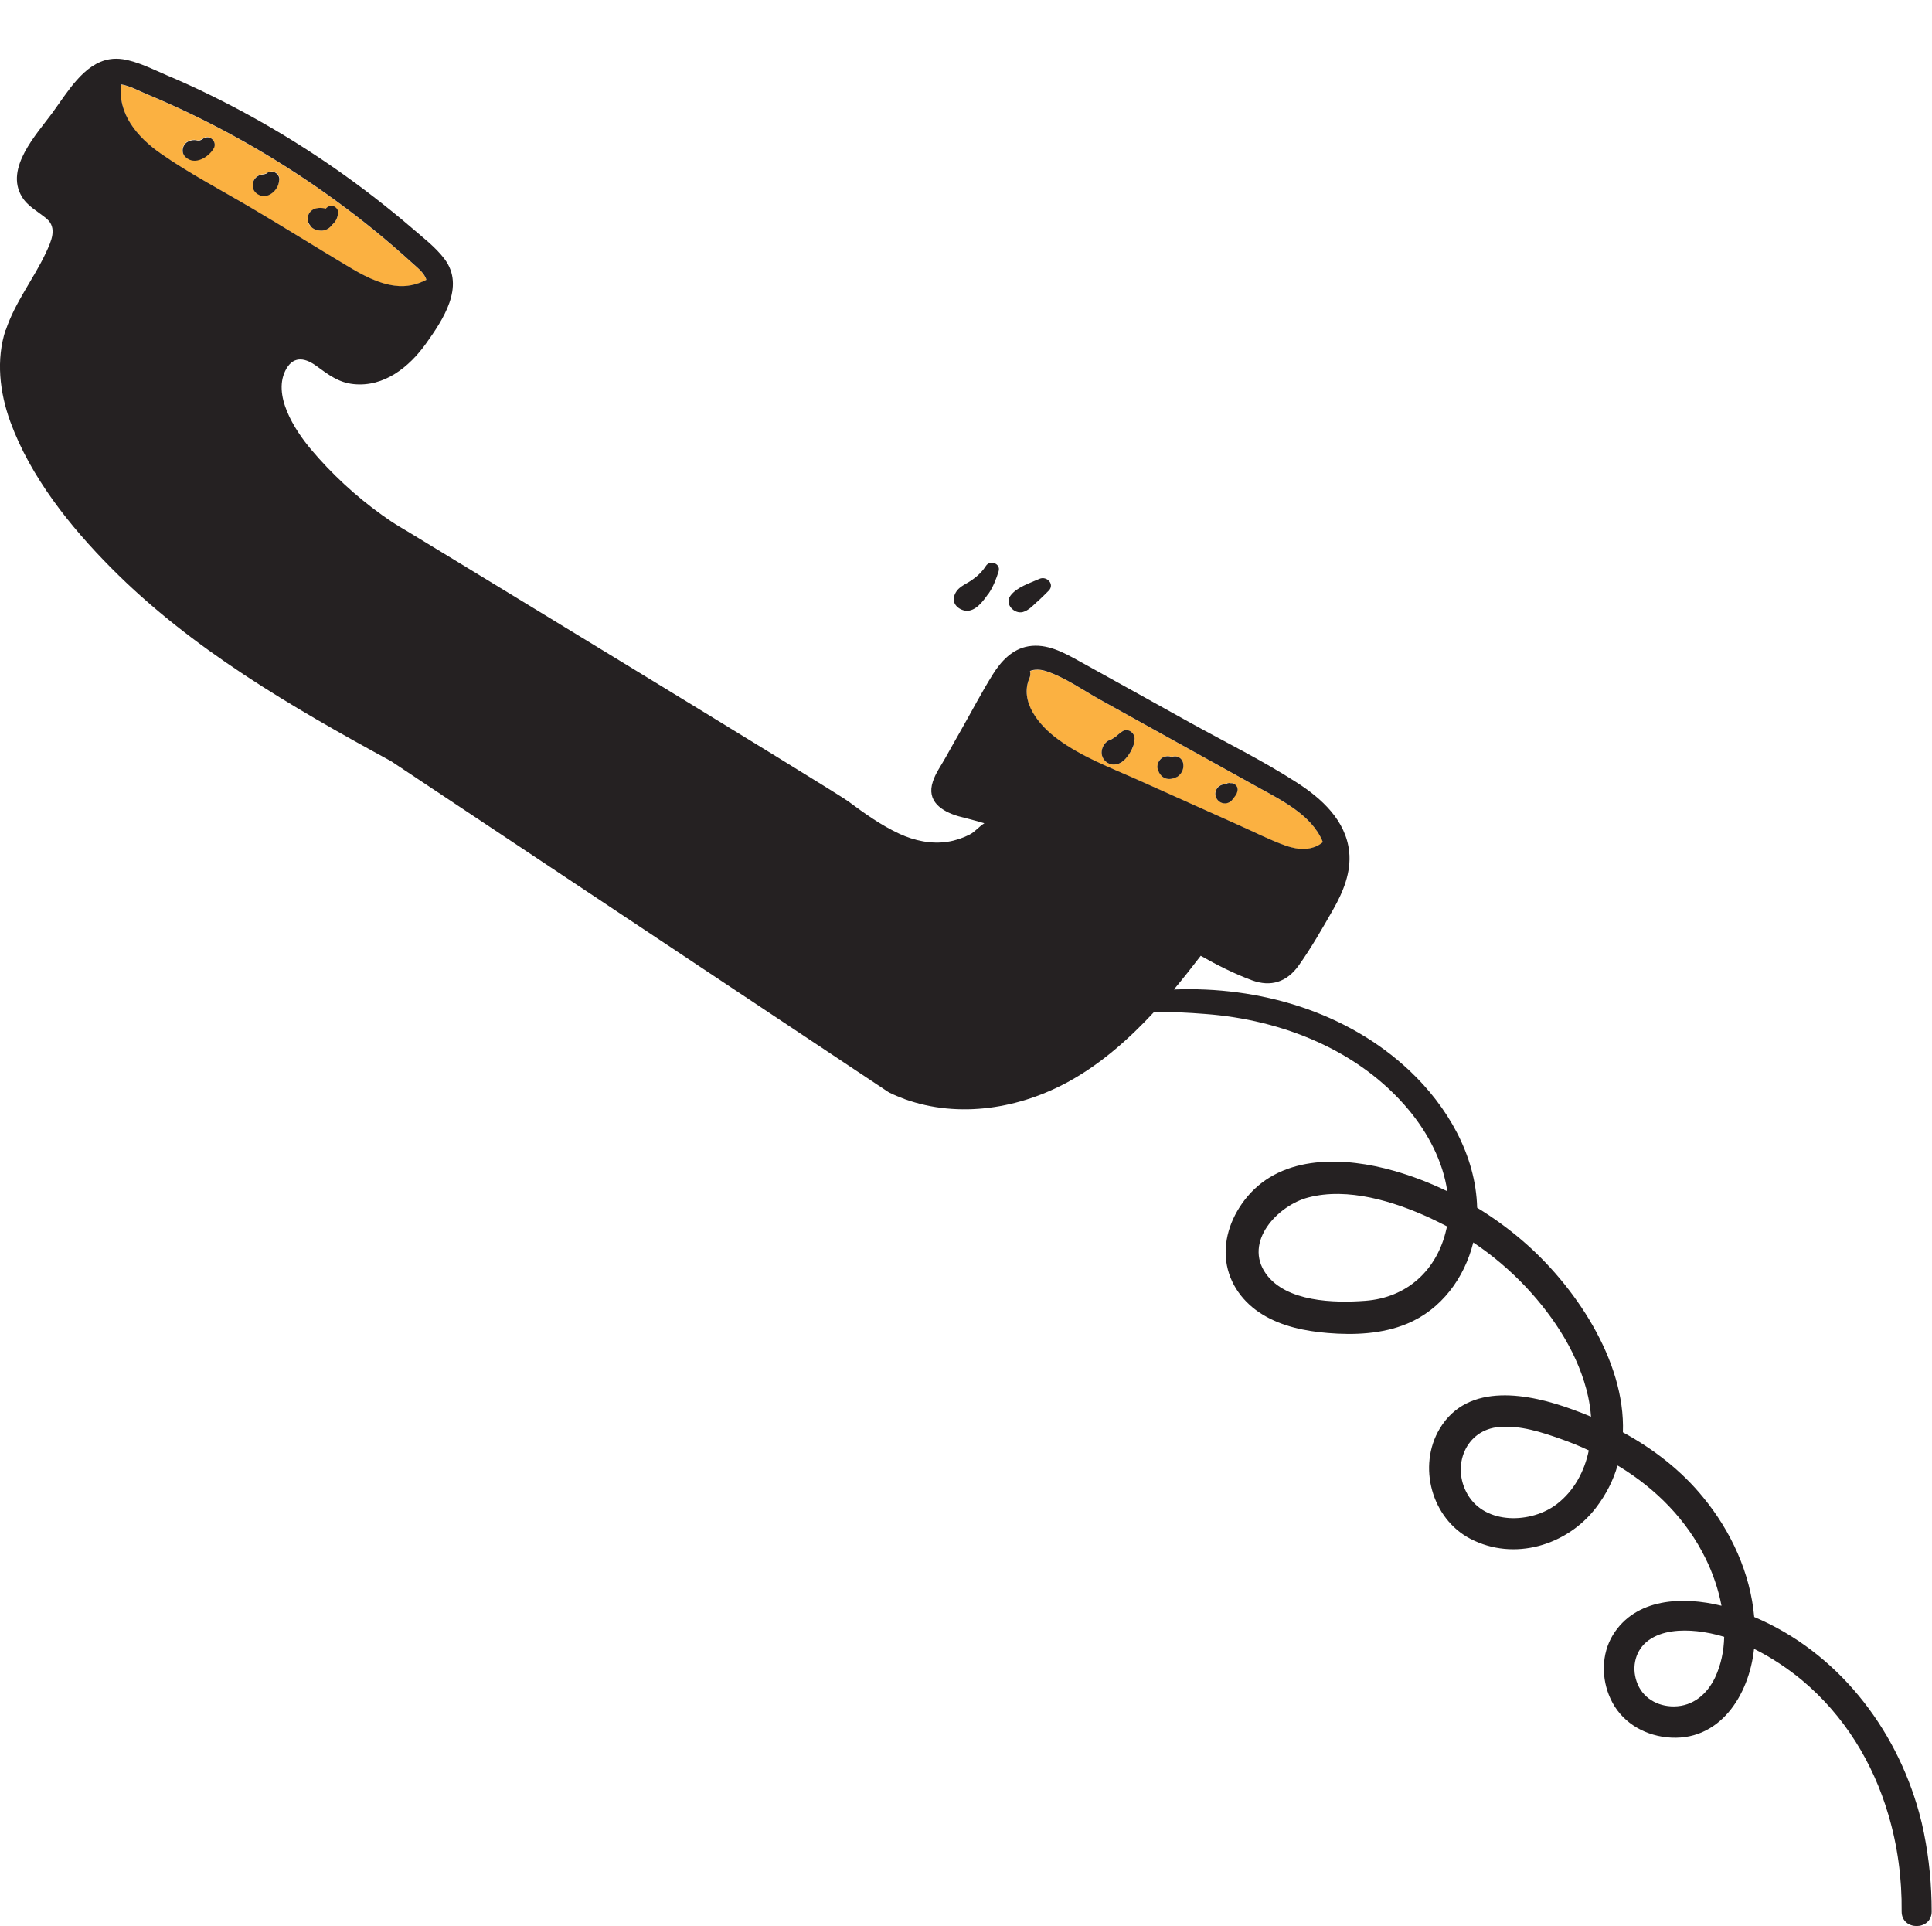 <svg xmlns="http://www.w3.org/2000/svg" id="Capa_2" viewBox="0 0 115.19 114.83"><defs><style>      .cls-1 {        fill: #231f20;      }      .cls-2 {        opacity: .99;      }      .cls-3 {        fill: #fbb040;      }    </style></defs><g id="Capa_1-2" data-name="Capa_1"><g class="cls-2"><g><path class="cls-3" d="M8.75,5.62c3.56,1.48,6.96,3.35,10.13,5.54,1.57,1.09,3.09,2.25,4.54,3.5.38.33.76.66,1.13,1,.28.26.65.53.82.89.02.04.04.09.05.14-.58.3-1.17.44-1.88.35-1.03-.13-1.99-.67-2.87-1.2-1.89-1.13-3.76-2.3-5.66-3.42-1.81-1.07-3.71-2.06-5.43-3.26-1.42-.99-2.58-2.39-2.35-4.12.53.09,1.08.4,1.52.58ZM12.73,8.83c.12-.19.06-.43-.11-.57-.18-.15-.41-.11-.58.03,0,0-.1.05-.1.05-.03,0-.06.02-.09.02,0,0-.02,0-.04,0-.02,0-.03,0-.04,0-.06-.01-.12-.02-.19-.03-.15,0-.28.03-.41.11-.31.18-.4.65-.12.9.54.49,1.35,0,1.66-.53ZM15.52,11.65c.33.11.71-.09.91-.35.14-.19.21-.4.23-.63.01-.18-.12-.35-.28-.42-.17-.07-.36-.03-.5.09,0,0,0,0-.01,0t0,0s0,0-.01,0c-.05.01-.09.03-.14.04-.12.01-.23.03-.34.1-.22.14-.34.37-.3.63.03.25.21.44.45.52ZM18.56,13.53c.08.08.18.14.29.17.1.03.2.05.3.05.24,0,.46-.12.61-.29.02-.03.05-.06.08-.1,0,0,0,0,.03-.02.06-.06.11-.12.15-.19.08-.14.12-.29.13-.45.02-.18-.14-.35-.3-.4-.17-.05-.34.02-.44.16-.02,0-.05-.02-.08-.02-.15-.03-.28-.04-.42-.01-.51.06-.77.65-.41,1.05.01.02.03.04.05.07Z"></path><path class="cls-3" d="M61.42,40.01c.28-.11.62-.11,1.02.03,1.09.37,2.12,1.1,3.12,1.66,1.04.58,2.08,1.15,3.12,1.73,2.08,1.15,4.16,2.31,6.24,3.46,1.42.79,3.27,1.67,3.94,3.27,0,.02.01.04.02.05-.62.52-1.43.49-2.21.22-.98-.35-1.93-.84-2.88-1.26-2-.9-4.01-1.8-6.02-2.7-1.6-.71-3.29-1.35-4.71-2.4-1.08-.79-2.3-2.21-1.68-3.64.06-.13.06-.28.03-.42ZM66.41,45.58c.46,0,.75-.36.97-.72.16-.25.28-.54.27-.84,0-.35-.41-.62-.73-.42-.11.07-.21.15-.31.24,0,0-.08.06-.08.07-.02.01-.04.03-.06.04-.08.05-.17.1-.25.15-.03.01-.05.02-.05.02-.03.01-.06.02-.1.04-.12.07-.23.19-.29.32-.12.24-.14.5,0,.74.13.22.37.36.63.36ZM69.25,46.25c.17.18.44.23.67.16.08-.02.16-.04.24-.09.11-.07.2-.15.27-.26.12-.18.16-.41.1-.62-.06-.21-.25-.35-.47-.36-.06,0-.13.01-.19.04-.18-.07-.38-.06-.55.03-.23.12-.37.46-.29.71.05.15.12.27.22.38ZM73.25,47.85c.09-.04.17-.09.23-.18.03-.03.04-.07.06-.1.08-.11.18-.22.21-.35.05-.12.05-.24-.02-.35-.06-.11-.2-.2-.33-.19-.01,0-.03,0-.04,0-.05,0-.11,0-.17,0-.03,0-.06.02-.09.03-.04.01-.08.02-.13.04-.18.02-.35.12-.44.28-.12.2-.09.45.04.63.16.21.43.28.67.18Z"></path><g><path class="cls-1" d="M.34,19.65c-.59,1.79-.36,3.74.27,5.48,1.21,3.31,3.56,6.25,6.02,8.73,4.8,4.84,10.75,8.28,16.69,11.52l29.61,19.7h0s.07.04.1.06c.3.15.61.27.92.39,3.23,1.16,6.86.57,9.84-1.09,1.9-1.06,3.53-2.51,5.01-4.1,1.03-.03,2.04.03,3.07.11,4.56.34,9.17,2.16,12.14,5.74,1.12,1.35,2.03,3.06,2.28,4.83-1.02-.5-2.09-.91-3.18-1.22-2.91-.83-6.62-1-8.75,1.55-.89,1.07-1.43,2.44-1.25,3.84.18,1.36,1.02,2.48,2.17,3.18,1.16.71,2.55.99,3.89,1.1,1.57.13,3.24.06,4.71-.55,2.05-.84,3.44-2.74,3.96-4.85,1.15.77,2.21,1.67,3.16,2.68,1.7,1.82,3.15,4.06,3.69,6.52.08.38.14.78.17,1.19-.36-.15-.73-.3-1.1-.43-2.56-.94-6.23-1.68-7.92,1.14-1.34,2.24-.48,5.37,1.83,6.57,2.6,1.35,5.76.4,7.49-1.86.61-.8,1.03-1.64,1.28-2.51.04.02.07.04.11.06,2.18,1.33,4.01,3.17,5.14,5.48.42.85.76,1.82.95,2.82-2.31-.57-5.13-.46-6.48,1.75-.69,1.14-.69,2.6-.14,3.79.61,1.34,1.9,2.14,3.34,2.3,3.15.34,4.93-2.51,5.22-5.27,1.03.51,2,1.16,2.85,1.86,2.53,2.11,4.24,4.92,5.15,8,.56,1.87.82,3.83.8,5.8,0,1.16,1.79,1.15,1.79,0,0-1.57-.15-3.14-.46-4.68-.08-.41-.18-.82-.29-1.22-1.41-5.11-4.91-9.58-9.83-11.66-.23-2.61-1.38-5.11-3.04-7.13-1.31-1.61-2.97-2.89-4.79-3.88.16-4.29-2.92-8.82-6.04-11.47-.83-.71-1.72-1.35-2.65-1.92-.08-3.14-1.78-6.05-4.03-8.17-3.75-3.53-8.97-5.04-14.05-4.84.55-.66,1.08-1.33,1.6-2.01.98.56,2,1.07,3.05,1.46,1.14.42,2.09.1,2.79-.88.75-1.05,1.41-2.21,2.05-3.33.6-1.05,1.09-2.23.96-3.46-.2-1.86-1.64-3.17-3.14-4.13-2.02-1.3-4.21-2.38-6.31-3.54-2.22-1.23-4.44-2.47-6.67-3.7-.92-.51-1.91-1.05-3-.87-.96.16-1.63.88-2.13,1.68-.66,1.06-1.24,2.17-1.86,3.26-.32.57-.65,1.14-.97,1.72-.25.45-.58.9-.74,1.4-.4,1.18.53,1.78,1.52,2.07.13.04,1.12.28,1.55.42-.32.19-.55.51-.89.68-.39.2-.84.35-1.28.42-.98.16-2-.06-2.89-.47-1.1-.51-2.09-1.22-3.06-1.94-.88-.65-26.29-16.1-26.29-16.1-.15-.09-.3-.17-.44-.26-.37-.22-.72-.46-1.07-.71-1.55-1.11-3-2.45-4.22-3.9-.97-1.15-2.37-3.29-1.47-4.83.47-.8,1.18-.6,1.8-.14.7.51,1.31.98,2.2,1.07,1.82.19,3.32-1.02,4.32-2.42,1-1.4,2.34-3.39,1.11-5.03-.54-.72-1.3-1.29-1.98-1.88-.73-.63-1.49-1.24-2.25-1.83-3.01-2.33-6.26-4.36-9.68-6.04-.87-.43-1.75-.83-2.65-1.21-.84-.36-1.71-.81-2.62-.96-.28-.04-.54-.04-.79,0-1.55.25-2.54,2-3.42,3.2-.95,1.29-2.84,3.29-1.82,4.99.35.59.97.89,1.48,1.32.65.55.27,1.35-.04,2.02-.74,1.58-1.85,2.96-2.4,4.63ZM102.8,97.59c-.02.84-.19,1.66-.54,2.41-.47.99-1.31,1.72-2.45,1.73-.99.01-1.9-.51-2.23-1.48-.31-.9-.07-1.89.71-2.46.82-.59,1.94-.64,2.9-.54.54.06,1.07.17,1.6.33ZM94.73,86.46c-.26,1.25-.87,2.41-1.91,3.21-1.51,1.16-4.26,1.25-5.32-.58-.98-1.68-.12-3.87,1.91-4.02,1.25-.1,2.5.31,3.66.72.56.2,1.12.42,1.66.68ZM86.27,73.11c-.01.06-.02.13-.04.19-.55,2.42-2.34,4.07-4.84,4.25-1.84.14-4.71.07-5.91-1.61-1.36-1.91.71-4.08,2.52-4.55,2.36-.62,5.1.23,7.26,1.22.34.16.68.33,1.01.5ZM25.42,16.68c-.58.3-1.17.44-1.88.35-1.03-.13-1.99-.67-2.87-1.2-1.89-1.13-3.76-2.3-5.66-3.42-1.81-1.07-3.71-2.06-5.43-3.26-1.42-.99-2.58-2.39-2.35-4.12.53.09,1.08.4,1.52.58,3.56,1.48,6.96,3.35,10.13,5.54,1.57,1.09,3.09,2.25,4.54,3.5.38.33.76.66,1.13,1,.28.26.65.53.82.89.02.04.04.09.05.14ZM78.88,50.2c-.62.52-1.43.49-2.21.22-.98-.35-1.93-.84-2.88-1.26-2-.9-4.01-1.8-6.02-2.7-1.6-.71-3.29-1.35-4.71-2.4-1.08-.79-2.3-2.21-1.68-3.64.06-.13.06-.28.03-.42.28-.11.62-.11,1.02.03,1.09.37,2.12,1.1,3.12,1.66,1.04.58,2.08,1.15,3.12,1.73,2.08,1.15,4.16,2.31,6.24,3.46,1.42.79,3.27,1.67,3.94,3.27,0,.02.01.04.02.05Z"></path><path class="cls-1" d="M11.06,9.36c-.28-.25-.19-.72.12-.9.13-.07.26-.11.41-.11.06,0,.13.01.19.03,0,0,.02,0,.04,0,.01,0,.03,0,.04,0,.03,0,.06-.01.09-.02,0,0,.09-.05.1-.05.17-.14.4-.18.58-.03.17.14.23.38.11.57-.31.53-1.12,1.02-1.66.53Z"></path><path class="cls-1" d="M15.52,11.65c-.24-.08-.42-.27-.45-.52-.03-.25.08-.49.3-.63.11-.07.22-.09.34-.1.05-.01.09-.02.14-.04,0,0,0,0,.01,0t0,0s0,0,.01,0c.13-.13.33-.17.5-.09.16.07.29.24.28.42-.01.23-.08.44-.23.63-.2.26-.58.46-.91.35Z"></path><path class="cls-1" d="M19.87,13.34s-.03.03-.03.02c-.02.03-.05.06-.08.1-.16.18-.37.29-.61.29-.1,0-.2-.02-.3-.05-.11-.03-.21-.09-.29-.17-.02-.03-.04-.05-.05-.07-.36-.4-.1-.99.41-1.05.14-.03.27-.02.42.01.03,0,.05.01.08.02.11-.13.27-.2.44-.16.16.05.32.22.3.4-.02.16-.05.31-.13.45-.04.07-.09.14-.15.19Z"></path><path class="cls-1" d="M39.35,70.19s0-.01,0-.01c0,0,0,.01,0,.01Z"></path><path class="cls-1" d="M58.93,35.39c-.3.43-.76,1.08-1.35,1.02-.42-.05-.85-.42-.68-.9.18-.53.64-.64,1.06-.94.33-.23.6-.49.82-.83.24-.38.9-.15.76.32-.14.45-.33.94-.6,1.33Z"></path><path class="cls-1" d="M61.84,35.87c-.26.24-.51.52-.86.62-.51.13-1.1-.48-.74-.97.38-.52,1.15-.75,1.73-1.01.44-.2.94.33.55.71-.22.22-.44.44-.67.65Z"></path><path class="cls-1" d="M66.41,45.58c-.26,0-.5-.14-.63-.36-.14-.24-.12-.5,0-.74.06-.13.17-.24.29-.32.04-.02.07-.03.1-.04,0,0,.01,0,.05-.02.09-.05.17-.09.25-.15.02-.01.04-.03.06-.04,0,0,.07-.06.08-.07.1-.09.2-.17.31-.24.32-.21.72.07.73.42,0,.3-.12.59-.27.84-.22.36-.51.71-.97.72Z"></path><path class="cls-1" d="M67.08,0s0,.01,0,.01,0-.01,0-.01Z"></path><path class="cls-1" d="M70.16,46.32c-.08.05-.16.08-.24.09-.23.07-.5.02-.67-.16-.11-.11-.17-.24-.22-.38-.09-.25.06-.58.29-.71.17-.09.37-.1.55-.03.06-.03.13-.04.19-.04.22,0,.41.15.47.36.06.21.02.44-.1.62-.07.11-.16.19-.27.26Z"></path><path class="cls-1" d="M73.54,47.57s-.03.07-.06.1c-.06.08-.13.14-.23.18-.24.1-.51.03-.67-.18-.14-.18-.16-.43-.04-.63.09-.16.26-.26.44-.28.04-.01.08-.02.13-.04.03,0,.06-.02.09-.03.06-.01.12-.02.17,0,.01,0,.03,0,.04,0,.13-.01.27.08.33.19.07.11.06.24.02.35-.03.13-.13.24-.21.35Z"></path></g></g></g></g></svg>
